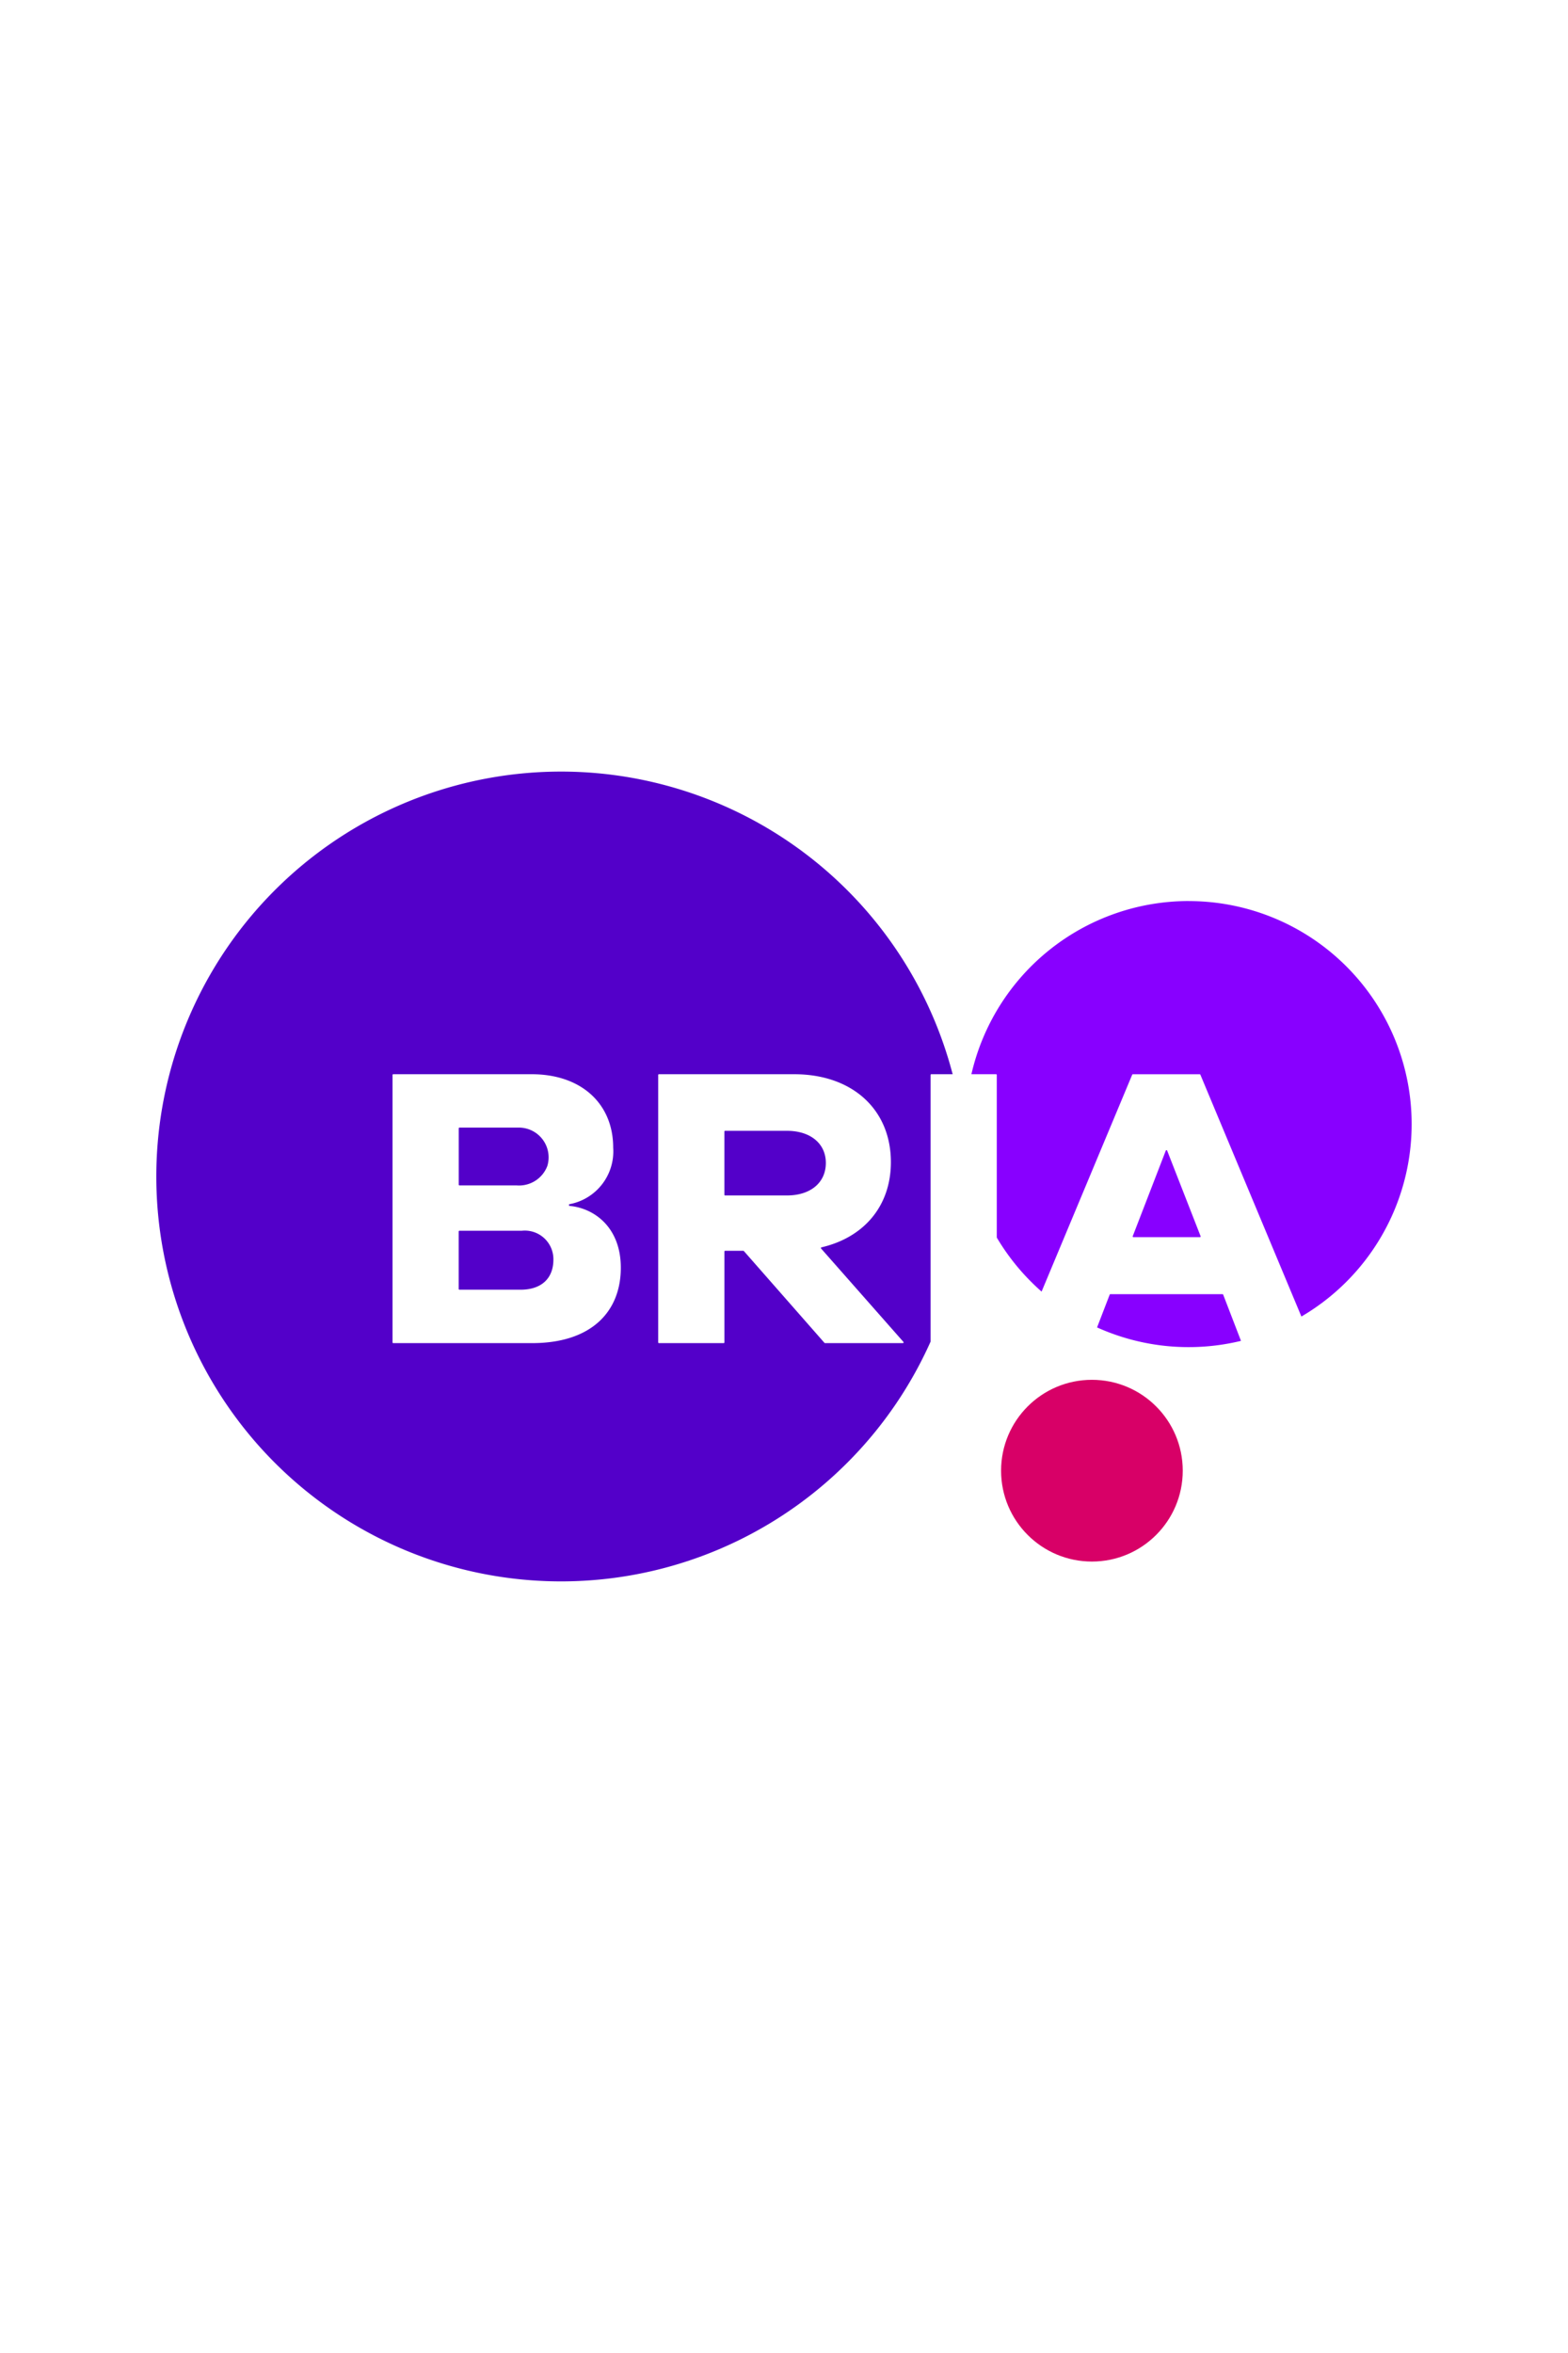 <?xml version="1.0" encoding="UTF-8" standalone="no"?>
<!-- Generator: Adobe Illustrator 16.0.0, SVG Export Plug-In . SVG Version: 6.00 Build 0)  -->

<svg
   version="1.1"
   id="Layer_1"
   x="0px"
   y="0px"
   width="40px"
   height="60px"
   viewBox="0 0 500 500"
   xml:space="preserve"
   sodipodi:docname="bria-node-icon.svg"
   inkscape:version="1.2.1 (9c6d41e, 2022-07-14)"
   xmlns:inkscape="http://www.inkscape.org/namespaces/inkscape"
   xmlns:sodipodi="http://sodipodi.sourceforge.net/DTD/sodipodi-0.dtd"
   xmlns="http://www.w3.org/2000/svg"
   xmlns:svg="http://www.w3.org/2000/svg"><defs
   id="defs15" /><sodipodi:namedview
   id="namedview13"
   pagecolor="#505050"
   bordercolor="#eeeeee"
   borderopacity="1"
   inkscape:showpageshadow="0"
   inkscape:pageopacity="0"
   inkscape:pagecheckerboard="true"
   inkscape:deskcolor="#505050"
   showgrid="false"
   inkscape:zoom="2.5938317"
   inkscape:cx="-41.830008"
   inkscape:cy="45.878073"
   inkscape:window-width="2149"
   inkscape:window-height="978"
   inkscape:window-x="742"
   inkscape:window-y="211"
   inkscape:window-maximized="0"
   inkscape:current-layer="Layer_1" />

<style
   type="text/css"
   id="style121">
	.st0{clip-path:url(#SVGID_2_);}
	.st1{clip-path:url(#SVGID_4_);fill:#FFC60F;}
	.st2{clip-path:url(#SVGID_4_);}
	.st3{fill:#FFFFFF;}
	.st4{fill:#FFF9EE;}
	.st5{fill:#FFFAF3;}
	.st6{fill:#FFFCF8;}
	.st7{fill:#9BB8C9;}
	.st8{fill:none;stroke:#F4F4F4;stroke-width:9.536;stroke-linecap:round;stroke-linejoin:round;stroke-miterlimit:10;}
	.st9{fill:#CDD8E0;}
	.st10{fill:#4C4C4C;}
	.st11{opacity:0.55;fill:#D4D4D4;}
	.st12{fill:#5B5B5B;}
	.st13{fill:#7194A5;}
	.st14{fill:#FBFFF9;}
	.st15{fill:#FFC713;}
	.st16{fill:#DBB18A;}
	.st17{fill:#EABFA2;}
	.st18{fill:#FFF3D4;}
	.st19{fill:#F9DFC5;}
	.st20{clip-path:url(#XMLID_3_);fill:#EFCCB9;}
	.st21{fill:#515E6D;}
	.st22{fill:#EFCEB9;}
	.st23{fill:#665A44;}
	.st24{fill:url(#SVGID_5_);}
	.st25{fill:url(#SVGID_6_);}
	.st26{fill:none;stroke:#666666;stroke-width:0.64;stroke-miterlimit:10;}
	.st27{clip-path:url(#XMLID_5_);fill:#DDB294;}
	.st28{clip-path:url(#XMLID_6_);fill:#DDB294;}
	.st29{clip-path:url(#XMLID_6_);fill:#4C4C4C;}
	.st30{clip-path:url(#XMLID_6_);fill:#5B5B5B;}
	.st31{fill:#CE9C7A;}
	.st32{clip-path:url(#XMLID_7_);}
	.st33{fill:#EAD4A4;}
	.st34{fill:url(#SVGID_7_);}
	.st35{fill:url(#SVGID_8_);}
	.st36{fill:#878787;}
	.st37{fill:#F4D5BD;}
	.st38{clip-path:url(#XMLID_9_);fill:#4C4C4C;}
	.st39{fill:#9B9B9B;}
	.st40{fill:#CCCCCC;}
	.st41{clip-path:url(#SVGID_10_);}
	.st42{clip-path:url(#SVGID_12_);fill:#FFFFFF;}
	.st43{fill:#CE9367;}
	.st44{clip-path:url(#SVGID_14_);}
	.st45{clip-path:url(#SVGID_16_);fill:#FFFFFF;}
	.st46{fill-rule:evenodd;clip-rule:evenodd;fill:#CDD8E0;}
	.st47{clip-path:url(#XMLID_10_);fill:#FFC713;}
	.st48{clip-path:url(#XMLID_10_);fill:#D3A111;}
	.st49{clip-path:url(#XMLID_11_);fill:#8E7565;}
	.st50{clip-path:url(#XMLID_12_);fill:#8E7565;}
	.st51{clip-path:url(#XMLID_12_);fill:#4C4C4C;}
	.st52{clip-path:url(#XMLID_12_);fill:#5B5B5B;}
	.st53{clip-path:url(#XMLID_12_);}
	.st54{clip-path:url(#XMLID_13_);fill:#668591;}
	.st55{clip-path:url(#XMLID_12_);fill:#FFC713;}
	.st56{fill:#597C89;}
	.st57{fill:#AD917D;}
	.st58{fill-rule:evenodd;clip-rule:evenodd;fill:#E5E5E5;}
	.st59{fill:#E5E5E5;}
	.st60{fill:none;stroke:#5B5B5B;stroke-width:4.083;stroke-miterlimit:10;}
	.st61{fill-rule:evenodd;clip-rule:evenodd;fill:#9BB8C9;}
	.st62{clip-path:url(#SVGID_18_);}
	.st63{clip-path:url(#SVGID_20_);fill:#FFFFFF;}
	.st64{clip-path:url(#SVGID_22_);}
	.st65{clip-path:url(#SVGID_24_);fill:#FFFFFF;}
	.st66{fill:#6C6D6D;}
	.st67{fill:#919191;}
	.st68{clip-path:url(#SVGID_26_);}
	.st69{clip-path:url(#SVGID_28_);fill:#FFFFFF;}
	.st70{clip-path:url(#SVGID_30_);}
	.st71{clip-path:url(#SVGID_32_);fill:#FFFFFF;}
	.st72{clip-path:url(#SVGID_34_);}
	.st73{clip-path:url(#SVGID_36_);fill:#FFFFFF;}
	.st74{fill:#D6A51D;}
	.st75{fill:#E8D4B3;}
	.st76{clip-path:url(#SVGID_38_);}
	.st77{clip-path:url(#SVGID_40_);fill:#FFFFFF;}
	.st78{clip-path:url(#SVGID_42_);}
	.st79{clip-path:url(#SVGID_44_);fill:#FFFFFF;}
	.st80{clip-path:url(#SVGID_46_);}
	.st81{clip-path:url(#SVGID_48_);fill:#FFFFFF;}
	.st82{fill-rule:evenodd;clip-rule:evenodd;fill:#878787;}
	.st83{fill-rule:evenodd;clip-rule:evenodd;fill:#FFFFFF;}
	.st84{fill:#FFCD55;}
	.st85{fill:#323657;}
	.st86{clip-path:url(#SVGID_50_);}
	.st87{clip-path:url(#SVGID_52_);fill:#FFFFFF;}
	.st88{clip-path:url(#SVGID_54_);}
	.st89{clip-path:url(#SVGID_56_);fill:#FFFFFF;}
	.st90{clip-path:url(#SVGID_58_);}
	.st91{clip-path:url(#SVGID_60_);fill:#FFFFFF;}
	.st92{fill:none;stroke:#FFC713;stroke-width:0.961;stroke-miterlimit:10;}
	.st93{fill:none;stroke:#FFC713;stroke-width:1.922;stroke-linecap:round;stroke-miterlimit:10;}
	.st94{fill:none;stroke:#FFC713;stroke-width:1.471;stroke-miterlimit:10;}
	.st95{fill:none;stroke:#FFC713;stroke-width:1.064;stroke-miterlimit:10;}
	.st96{fill-rule:evenodd;clip-rule:evenodd;fill:none;stroke:#FFC713;stroke-width:1.064;stroke-miterlimit:10;}
	.st97{fill-rule:evenodd;clip-rule:evenodd;fill:#FFC713;}
	.st98{fill:#FFFFFF;stroke:#FFC713;stroke-width:0.961;stroke-miterlimit:10;}
	.st99{clip-path:url(#XMLID_14_);fill:#7194A5;}
	.st100{fill:#231F20;}
	.st101{fill:#999999;}
	.st102{clip-path:url(#SVGID_62_);}
	.st103{clip-path:url(#SVGID_64_);fill:#FFC60F;}
	.st104{clip-path:url(#SVGID_64_);}
	.st105{clip-path:url(#SVGID_64_);fill:#999999;}
	.st106{fill:none;stroke:#FFC713;stroke-width:3.188;stroke-miterlimit:10;}
	.st107{fill:none;stroke:#E5E5E5;stroke-width:2.041;stroke-miterlimit:10;}
</style><g
   id="g199"
   transform="matrix(3.032,0,0,3.032,49.917,121.021)"><g
     id="Logo"
     transform="translate(-471.45,-246.19)"><circle
       id="Ellipse_1"
       data-name="Ellipse 1"
       cx="9.553"
       cy="9.553"
       r="9.553"
       transform="translate(560.271,310.103)"
       style="fill:#d80067" /><g
       id="Group_56"
       data-name="Group 56"
       transform="translate(471.45,246.19)"><path
         id="Path_504"
         data-name="Path 504"
         class="cls-2"
         d="m 690.915,569.28 h -6.548 a 0.077,0.077 0 0 0 -0.078,0.078 v 6.042 a 0.077,0.077 0 0 0 0.078,0.078 h 6.421 c 2.237,0 3.46,-1.224 3.46,-3.164 a 3.008,3.008 0 0 0 -3.333,-3.034 z"
         transform="translate(-652.51,-521.037)"
         style="fill:#5300c9" /><path
         id="Path_505"
         data-name="Path 505"
         class="cls-2"
         d="m 684.378,502.736 h 6 a 3.179,3.179 0 0 0 3.24,-2.044 3.127,3.127 0 0 0 -3.039,-4.032 h -6.2 a 0.077,0.077 0 0 0 -0.078,0.078 v 5.922 a 0.077,0.077 0 0 0 0.077,0.076 z"
         transform="translate(-652.518,-459.261)"
         style="fill:#5300c9" /><path
         id="Path_506"
         data-name="Path 506"
         class="cls-2"
         d="m 877.962,498.92 h -6.5 a 0.077,0.077 0 0 0 -0.078,0.078 v 6.639 a 0.077,0.077 0 0 0 0.078,0.078 h 6.5 c 2.489,0 4.093,-1.35 4.093,-3.418 0,-2.027 -1.604,-3.377 -4.093,-3.377 z"
         transform="translate(-811.664,-461.183)"
         style="fill:#5300c9" /><path
         id="Path_507"
         data-name="Path 507"
         class="cls-2"
         d="m 552.856,278.056 a 0.077,0.077 0 0 1 0.078,-0.078 h 2.244 a 42.566,42.566 0 1 0 -2.322,28.112 z m -41.9,28.191 h -14.609 a 0.077,0.077 0 0 1 -0.078,-0.078 v -28.113 a 0.077,0.077 0 0 1 0.078,-0.078 h 14.564 c 5.19,0 8.565,3.08 8.565,7.721 a 5.646,5.646 0 0 1 -4.641,5.949 v 0.169 c 2.616,0.211 5.443,2.237 5.443,6.5 0,4.683 -3.164,7.929 -9.325,7.929 z m 30.8,0 a 0.074,0.074 0 0 1 -0.058,-0.027 l -8.477,-9.652 a 0.08,0.08 0 0 0 -0.058,-0.027 h -1.913 a 0.077,0.077 0 0 0 -0.078,0.078 v 9.55 a 0.077,0.077 0 0 1 -0.078,0.078 h -6.807 a 0.077,0.077 0 0 1 -0.078,-0.078 v -28.113 a 0.077,0.077 0 0 1 0.078,-0.078 h 14.227 c 6.117,0 10.168,3.712 10.168,9.24 0,4.6 -2.818,7.914 -7.3,8.959 a 0.075,0.075 0 0 0 -0.04,0.124 l 8.658,9.817 a 0.077,0.077 0 0 1 -0.058,0.128 z"
         transform="translate(-471.45,-246.19)"
         style="fill:#5300c9" /></g><g
       id="Group_57"
       data-name="Group 57"
       transform="translate(557.15,259.772)"><path
         id="Path_508"
         data-name="Path 508"
         class="cls-3"
         d="m 1147.2,613.979 a 0.078,0.078 0 0 0 -0.072,-0.049 h -11.793 a 0.076,0.076 0 0 0 -0.072,0.049 l -1.327,3.446 a 23.417,23.417 0 0 0 15.136,1.414 z"
         transform="translate(-1120.72,-572.602)"
         style="fill:#8800ff" /><path
         id="Path_509"
         data-name="Path 509"
         class="cls-3"
         d="m 1068.251,337.15 a 23.451,23.451 0 0 0 -22.851,18.206 h 2.591 a 0.077,0.077 0 0 1 0.078,0.078 v 17.094 a 23.542,23.542 0 0 0 4.712,5.68 l 9.529,-22.8 a 0.078,0.078 0 0 1 0.072,-0.048 h 7.028 a 0.079,0.079 0 0 1 0.072,0.048 l 10.624,25.421 a 23.445,23.445 0 0 0 -11.854,-43.675 z"
         transform="translate(-1045.4,-337.15)"
         style="fill:#8800ff" /><path
         id="Path_510"
         data-name="Path 510"
         class="cls-3"
         d="m 1166.073,521.687 a 0.077,0.077 0 0 0 0.072,-0.106 l -3.515,-8.992 a 0.078,0.078 0 0 0 -0.145,0 l -3.475,8.992 a 0.078,0.078 0 0 0 0.072,0.106 z"
         transform="translate(-1142.042,-486.351)"
         style="fill:#8800ff" /></g></g></g></svg>
